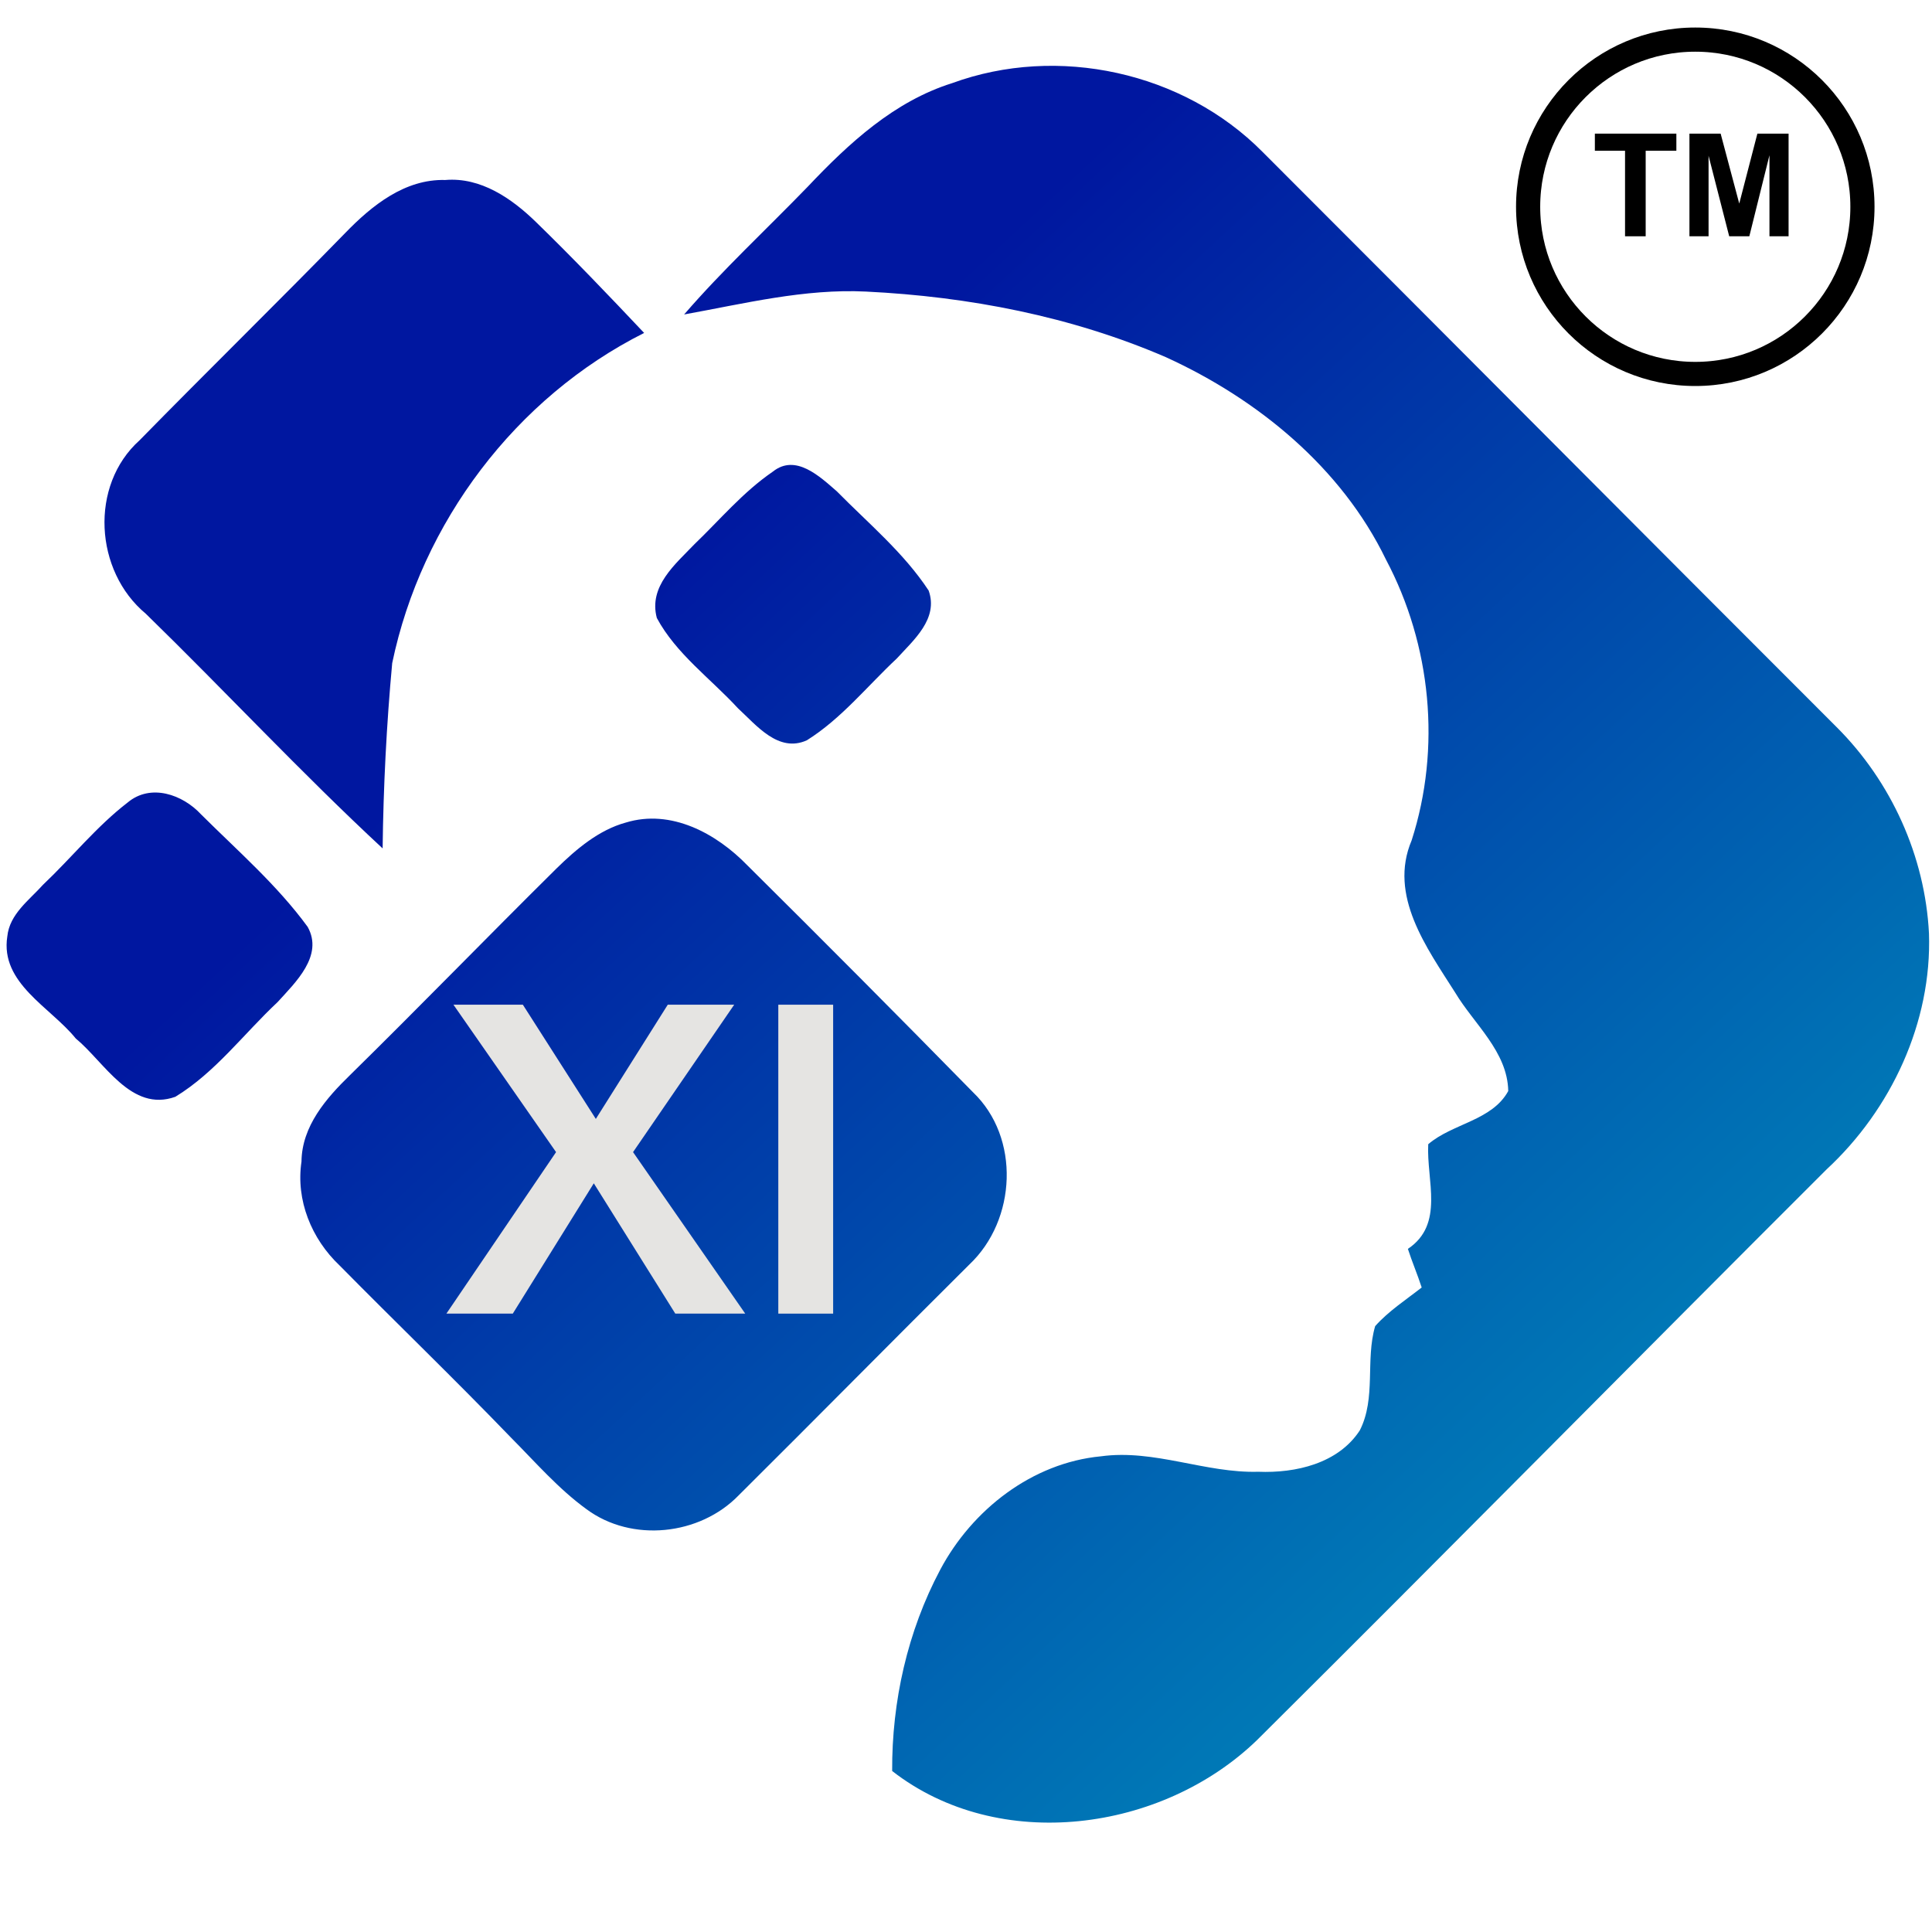 <svg xmlns="http://www.w3.org/2000/svg" xmlns:xlink="http://www.w3.org/1999/xlink" width="80" zoomAndPan="magnify" viewBox="0 0 60 60" height="80" preserveAspectRatio="xMidYMid meet" version="1.0"><defs><g/><clipPath id="fbc02b4fb5"><path d="M 0 2 L 60 2 L 60 57 L 0 57 Z M 0 2 " clip-rule="nonzero"/></clipPath><clipPath id="c71db13487"><path d="M 29.57 2.582 C 32.844 1.383 36.746 2.23 39.207 4.715 C 45.156 10.664 51.09 16.637 57.039 22.582 C 58.734 24.273 59.785 26.59 59.906 28.988 C 60 31.746 58.734 34.457 56.727 36.316 C 50.816 42.215 44.965 48.152 39.039 54.039 C 36.09 56.895 31.016 57.578 27.707 55 C 27.695 52.84 28.184 50.66 29.199 48.75 C 30.191 46.883 32.055 45.43 34.191 45.227 C 35.852 45 37.43 45.754 39.078 45.707 C 40.234 45.754 41.559 45.453 42.23 44.422 C 42.742 43.414 42.398 42.238 42.707 41.184 C 43.125 40.715 43.664 40.367 44.152 39.984 C 44.02 39.578 43.852 39.184 43.723 38.785 C 44.867 38.02 44.297 36.664 44.355 35.535 C 45.109 34.887 46.336 34.805 46.84 33.883 C 46.816 32.656 45.777 31.805 45.191 30.824 C 44.309 29.434 43.113 27.812 43.84 26.098 C 44.762 23.23 44.449 20.031 43.043 17.379 C 41.656 14.512 39.051 12.391 36.211 11.094 C 33.273 9.824 30.082 9.211 26.895 9.055 C 24.984 8.961 23.109 9.43 21.246 9.766 C 22.453 8.371 23.801 7.125 25.09 5.793 C 26.371 4.438 27.777 3.145 29.57 2.582 Z M 4.336 13.672 C 2.77 15.078 2.938 17.738 4.527 19.059 C 7 21.469 9.352 24 11.883 26.348 C 11.906 24.43 12.004 22.5 12.18 20.594 C 13.09 16.227 16.016 12.344 20.004 10.34 C 18.906 9.176 17.793 8.012 16.648 6.898 C 15.895 6.164 14.93 5.496 13.828 5.59 C 12.574 5.555 11.547 6.383 10.723 7.234 C 8.609 9.402 6.449 11.516 4.336 13.672 Z M 21.57 16.898 C 20.973 17.523 20.137 18.207 20.398 19.191 C 20.996 20.305 22.07 21.074 22.918 21.996 C 23.492 22.523 24.172 23.387 25.055 22.992 C 26.129 22.32 26.93 21.312 27.852 20.449 C 28.375 19.875 29.152 19.215 28.84 18.34 C 28.066 17.164 26.965 16.25 25.988 15.258 C 25.461 14.801 24.711 14.082 24.004 14.645 C 23.074 15.281 22.355 16.145 21.57 16.898 Z M 1.336 27.477 C 0.906 27.957 0.297 28.387 0.227 29.082 C 0 30.535 1.566 31.277 2.352 32.25 C 3.25 32.992 4.074 34.551 5.445 34.062 C 6.688 33.305 7.57 32.105 8.621 31.121 C 9.172 30.512 10.055 29.684 9.555 28.785 C 8.609 27.488 7.379 26.422 6.246 25.293 C 5.672 24.672 4.68 24.324 3.965 24.922 C 2.996 25.668 2.223 26.637 1.336 27.477 Z M 17.281 26.973 C 15.133 29.098 13.031 31.266 10.867 33.391 C 10.129 34.109 9.375 34.973 9.363 36.074 C 9.184 37.273 9.672 38.473 10.547 39.301 C 12.312 41.09 14.129 42.84 15.871 44.648 C 16.625 45.406 17.34 46.234 18.211 46.867 C 19.621 47.914 21.734 47.684 22.941 46.438 C 25.344 44.051 27.719 41.641 30.109 39.266 C 31.566 37.887 31.695 35.332 30.215 33.918 C 27.898 31.555 25.559 29.203 23.215 26.879 C 22.25 25.883 20.84 25.113 19.43 25.547 C 18.605 25.773 17.902 26.363 17.281 26.973 Z M 17.281 26.973 " clip-rule="nonzero"/></clipPath><linearGradient x1="24.318" gradientTransform="matrix(0.119, 0, 0, 0.12, 0.203, 2.041)" y1="-29.467" x2="488.454" gradientUnits="userSpaceOnUse" y2="474.381" id="72af6c32f5"><stop stop-opacity="1" stop-color="rgb(0%, 9%, 62.7%)" offset="0"/><stop stop-opacity="1" stop-color="rgb(0%, 9%, 62.7%)" offset="0.25"/><stop stop-opacity="1" stop-color="rgb(0%, 9.029%, 62.706%)" offset="0.312"/><stop stop-opacity="1" stop-color="rgb(0%, 9.369%, 62.784%)" offset="0.316"/><stop stop-opacity="1" stop-color="rgb(0%, 9.68%, 62.854%)" offset="0.32"/><stop stop-opacity="1" stop-color="rgb(0%, 9.99%, 62.924%)" offset="0.324"/><stop stop-opacity="1" stop-color="rgb(0%, 10.3%, 62.996%)" offset="0.328"/><stop stop-opacity="1" stop-color="rgb(0%, 10.609%, 63.066%)" offset="0.332"/><stop stop-opacity="1" stop-color="rgb(0%, 10.921%, 63.138%)" offset="0.336"/><stop stop-opacity="1" stop-color="rgb(0%, 11.23%, 63.208%)" offset="0.34"/><stop stop-opacity="1" stop-color="rgb(0%, 11.54%, 63.278%)" offset="0.344"/><stop stop-opacity="1" stop-color="rgb(0%, 11.85%, 63.348%)" offset="0.348"/><stop stop-opacity="1" stop-color="rgb(0%, 12.161%, 63.42%)" offset="0.352"/><stop stop-opacity="1" stop-color="rgb(0%, 12.471%, 63.49%)" offset="0.355"/><stop stop-opacity="1" stop-color="rgb(0%, 12.781%, 63.562%)" offset="0.359"/><stop stop-opacity="1" stop-color="rgb(0%, 13.091%, 63.632%)" offset="0.363"/><stop stop-opacity="1" stop-color="rgb(0%, 13.4%, 63.702%)" offset="0.367"/><stop stop-opacity="1" stop-color="rgb(0%, 13.71%, 63.773%)" offset="0.371"/><stop stop-opacity="1" stop-color="rgb(0%, 14.021%, 63.844%)" offset="0.375"/><stop stop-opacity="1" stop-color="rgb(0%, 14.331%, 63.914%)" offset="0.379"/><stop stop-opacity="1" stop-color="rgb(0%, 14.641%, 63.986%)" offset="0.383"/><stop stop-opacity="1" stop-color="rgb(0%, 14.951%, 64.056%)" offset="0.387"/><stop stop-opacity="1" stop-color="rgb(0%, 15.262%, 64.128%)" offset="0.391"/><stop stop-opacity="1" stop-color="rgb(0%, 15.572%, 64.198%)" offset="0.395"/><stop stop-opacity="1" stop-color="rgb(0%, 15.881%, 64.268%)" offset="0.398"/><stop stop-opacity="1" stop-color="rgb(0%, 16.191%, 64.339%)" offset="0.402"/><stop stop-opacity="1" stop-color="rgb(0%, 16.502%, 64.41%)" offset="0.406"/><stop stop-opacity="1" stop-color="rgb(0%, 16.812%, 64.481%)" offset="0.41"/><stop stop-opacity="1" stop-color="rgb(0%, 17.122%, 64.552%)" offset="0.414"/><stop stop-opacity="1" stop-color="rgb(0%, 17.432%, 64.622%)" offset="0.418"/><stop stop-opacity="1" stop-color="rgb(0%, 17.743%, 64.693%)" offset="0.422"/><stop stop-opacity="1" stop-color="rgb(0%, 18.053%, 64.763%)" offset="0.426"/><stop stop-opacity="1" stop-color="rgb(0%, 18.362%, 64.835%)" offset="0.43"/><stop stop-opacity="1" stop-color="rgb(0%, 18.672%, 64.905%)" offset="0.434"/><stop stop-opacity="1" stop-color="rgb(0%, 18.983%, 64.977%)" offset="0.438"/><stop stop-opacity="1" stop-color="rgb(0%, 19.293%, 65.047%)" offset="0.441"/><stop stop-opacity="1" stop-color="rgb(0%, 19.603%, 65.118%)" offset="0.445"/><stop stop-opacity="1" stop-color="rgb(0%, 19.913%, 65.189%)" offset="0.449"/><stop stop-opacity="1" stop-color="rgb(0%, 20.224%, 65.259%)" offset="0.453"/><stop stop-opacity="1" stop-color="rgb(0%, 20.534%, 65.329%)" offset="0.457"/><stop stop-opacity="1" stop-color="rgb(0%, 20.844%, 65.401%)" offset="0.461"/><stop stop-opacity="1" stop-color="rgb(0%, 21.153%, 65.471%)" offset="0.465"/><stop stop-opacity="1" stop-color="rgb(0%, 21.463%, 65.543%)" offset="0.469"/><stop stop-opacity="1" stop-color="rgb(0%, 21.773%, 65.613%)" offset="0.473"/><stop stop-opacity="1" stop-color="rgb(0%, 22.084%, 65.683%)" offset="0.477"/><stop stop-opacity="1" stop-color="rgb(0%, 22.394%, 65.753%)" offset="0.48"/><stop stop-opacity="1" stop-color="rgb(0%, 22.704%, 65.825%)" offset="0.484"/><stop stop-opacity="1" stop-color="rgb(0%, 23.013%, 65.895%)" offset="0.488"/><stop stop-opacity="1" stop-color="rgb(0%, 23.325%, 65.967%)" offset="0.492"/><stop stop-opacity="1" stop-color="rgb(0%, 23.634%, 66.037%)" offset="0.496"/><stop stop-opacity="1" stop-color="rgb(0%, 23.944%, 66.107%)" offset="0.5"/><stop stop-opacity="1" stop-color="rgb(0%, 24.254%, 66.177%)" offset="0.504"/><stop stop-opacity="1" stop-color="rgb(0%, 24.565%, 66.249%)" offset="0.508"/><stop stop-opacity="1" stop-color="rgb(0%, 24.875%, 66.319%)" offset="0.512"/><stop stop-opacity="1" stop-color="rgb(0%, 25.185%, 66.391%)" offset="0.516"/><stop stop-opacity="1" stop-color="rgb(0%, 25.494%, 66.461%)" offset="0.52"/><stop stop-opacity="1" stop-color="rgb(0%, 25.806%, 66.533%)" offset="0.523"/><stop stop-opacity="1" stop-color="rgb(0%, 26.115%, 66.603%)" offset="0.527"/><stop stop-opacity="1" stop-color="rgb(0%, 26.425%, 66.673%)" offset="0.531"/><stop stop-opacity="1" stop-color="rgb(0%, 26.735%, 66.743%)" offset="0.535"/><stop stop-opacity="1" stop-color="rgb(0%, 27.046%, 66.815%)" offset="0.539"/><stop stop-opacity="1" stop-color="rgb(0%, 27.356%, 66.885%)" offset="0.543"/><stop stop-opacity="1" stop-color="rgb(0%, 27.666%, 66.957%)" offset="0.547"/><stop stop-opacity="1" stop-color="rgb(0%, 27.975%, 67.027%)" offset="0.551"/><stop stop-opacity="1" stop-color="rgb(0%, 28.287%, 67.097%)" offset="0.555"/><stop stop-opacity="1" stop-color="rgb(0%, 28.596%, 67.168%)" offset="0.559"/><stop stop-opacity="1" stop-color="rgb(0%, 28.906%, 67.239%)" offset="0.562"/><stop stop-opacity="1" stop-color="rgb(0%, 29.216%, 67.31%)" offset="0.566"/><stop stop-opacity="1" stop-color="rgb(0%, 29.526%, 67.381%)" offset="0.57"/><stop stop-opacity="1" stop-color="rgb(0%, 29.836%, 67.451%)" offset="0.574"/><stop stop-opacity="1" stop-color="rgb(0%, 30.147%, 67.522%)" offset="0.578"/><stop stop-opacity="1" stop-color="rgb(0%, 30.457%, 67.592%)" offset="0.582"/><stop stop-opacity="1" stop-color="rgb(0%, 30.766%, 67.664%)" offset="0.586"/><stop stop-opacity="1" stop-color="rgb(0%, 31.076%, 67.734%)" offset="0.59"/><stop stop-opacity="1" stop-color="rgb(0%, 31.387%, 67.805%)" offset="0.594"/><stop stop-opacity="1" stop-color="rgb(0%, 31.697%, 67.876%)" offset="0.598"/><stop stop-opacity="1" stop-color="rgb(0%, 32.007%, 67.947%)" offset="0.602"/><stop stop-opacity="1" stop-color="rgb(0%, 32.317%, 68.018%)" offset="0.605"/><stop stop-opacity="1" stop-color="rgb(0%, 32.628%, 68.088%)" offset="0.609"/><stop stop-opacity="1" stop-color="rgb(0%, 32.938%, 68.158%)" offset="0.613"/><stop stop-opacity="1" stop-color="rgb(0%, 33.247%, 68.23%)" offset="0.617"/><stop stop-opacity="1" stop-color="rgb(0%, 33.557%, 68.3%)" offset="0.621"/><stop stop-opacity="1" stop-color="rgb(0%, 33.868%, 68.372%)" offset="0.625"/><stop stop-opacity="1" stop-color="rgb(0%, 34.178%, 68.442%)" offset="0.629"/><stop stop-opacity="1" stop-color="rgb(0%, 34.488%, 68.512%)" offset="0.633"/><stop stop-opacity="1" stop-color="rgb(0%, 34.798%, 68.582%)" offset="0.637"/><stop stop-opacity="1" stop-color="rgb(0%, 35.109%, 68.654%)" offset="0.641"/><stop stop-opacity="1" stop-color="rgb(0%, 35.419%, 68.724%)" offset="0.645"/><stop stop-opacity="1" stop-color="rgb(0%, 35.728%, 68.796%)" offset="0.648"/><stop stop-opacity="1" stop-color="rgb(0%, 36.038%, 68.866%)" offset="0.652"/><stop stop-opacity="1" stop-color="rgb(0%, 36.348%, 68.936%)" offset="0.656"/><stop stop-opacity="1" stop-color="rgb(0%, 36.658%, 69.006%)" offset="0.66"/><stop stop-opacity="1" stop-color="rgb(0%, 36.969%, 69.078%)" offset="0.664"/><stop stop-opacity="1" stop-color="rgb(0%, 37.279%, 69.148%)" offset="0.668"/><stop stop-opacity="1" stop-color="rgb(0%, 37.589%, 69.22%)" offset="0.672"/><stop stop-opacity="1" stop-color="rgb(0%, 37.898%, 69.29%)" offset="0.676"/><stop stop-opacity="1" stop-color="rgb(0%, 38.21%, 69.362%)" offset="0.68"/><stop stop-opacity="1" stop-color="rgb(0%, 38.519%, 69.432%)" offset="0.684"/><stop stop-opacity="1" stop-color="rgb(0%, 38.829%, 69.502%)" offset="0.688"/><stop stop-opacity="1" stop-color="rgb(0%, 39.139%, 69.572%)" offset="0.691"/><stop stop-opacity="1" stop-color="rgb(0%, 39.45%, 69.644%)" offset="0.695"/><stop stop-opacity="1" stop-color="rgb(0%, 39.76%, 69.714%)" offset="0.699"/><stop stop-opacity="1" stop-color="rgb(0%, 40.07%, 69.786%)" offset="0.703"/><stop stop-opacity="1" stop-color="rgb(0%, 40.379%, 69.856%)" offset="0.707"/><stop stop-opacity="1" stop-color="rgb(0%, 40.691%, 69.926%)" offset="0.711"/><stop stop-opacity="1" stop-color="rgb(0%, 41%, 69.997%)" offset="0.715"/><stop stop-opacity="1" stop-color="rgb(0%, 41.31%, 70.068%)" offset="0.719"/><stop stop-opacity="1" stop-color="rgb(0%, 41.62%, 70.139%)" offset="0.723"/><stop stop-opacity="1" stop-color="rgb(0%, 41.931%, 70.21%)" offset="0.727"/><stop stop-opacity="1" stop-color="rgb(0%, 42.241%, 70.28%)" offset="0.73"/><stop stop-opacity="1" stop-color="rgb(0%, 42.551%, 70.351%)" offset="0.734"/><stop stop-opacity="1" stop-color="rgb(0%, 42.86%, 70.421%)" offset="0.738"/><stop stop-opacity="1" stop-color="rgb(0%, 43.172%, 70.493%)" offset="0.742"/><stop stop-opacity="1" stop-color="rgb(0%, 43.481%, 70.563%)" offset="0.746"/><stop stop-opacity="1" stop-color="rgb(0%, 43.791%, 70.634%)" offset="0.75"/><stop stop-opacity="1" stop-color="rgb(0%, 44.101%, 70.705%)" offset="0.754"/><stop stop-opacity="1" stop-color="rgb(0%, 44.411%, 70.776%)" offset="0.758"/><stop stop-opacity="1" stop-color="rgb(0%, 44.72%, 70.847%)" offset="0.762"/><stop stop-opacity="1" stop-color="rgb(0%, 45.032%, 70.917%)" offset="0.766"/><stop stop-opacity="1" stop-color="rgb(0%, 45.341%, 70.987%)" offset="0.77"/><stop stop-opacity="1" stop-color="rgb(0%, 45.651%, 71.059%)" offset="0.773"/><stop stop-opacity="1" stop-color="rgb(0%, 45.961%, 71.129%)" offset="0.777"/><stop stop-opacity="1" stop-color="rgb(0%, 46.272%, 71.201%)" offset="0.781"/><stop stop-opacity="1" stop-color="rgb(0%, 46.582%, 71.271%)" offset="0.785"/><stop stop-opacity="1" stop-color="rgb(0%, 46.892%, 71.341%)" offset="0.789"/><stop stop-opacity="1" stop-color="rgb(0%, 47.202%, 71.411%)" offset="0.793"/><stop stop-opacity="1" stop-color="rgb(0%, 47.513%, 71.483%)" offset="0.797"/><stop stop-opacity="1" stop-color="rgb(0%, 47.823%, 71.553%)" offset="0.801"/><stop stop-opacity="1" stop-color="rgb(0%, 48.132%, 71.625%)" offset="0.805"/><stop stop-opacity="1" stop-color="rgb(0%, 48.442%, 71.695%)" offset="0.809"/><stop stop-opacity="1" stop-color="rgb(0%, 48.753%, 71.765%)" offset="0.812"/><stop stop-opacity="1" stop-color="rgb(0%, 49.063%, 71.835%)" offset="0.816"/><stop stop-opacity="1" stop-color="rgb(0%, 49.373%, 71.907%)" offset="0.82"/><stop stop-opacity="1" stop-color="rgb(0%, 49.683%, 71.977%)" offset="0.824"/><stop stop-opacity="1" stop-color="rgb(0%, 49.994%, 72.049%)" offset="0.828"/><stop stop-opacity="1" stop-color="rgb(0%, 50.304%, 72.119%)" offset="0.832"/><stop stop-opacity="1" stop-color="rgb(0%, 50.613%, 72.191%)" offset="0.836"/><stop stop-opacity="1" stop-color="rgb(0%, 50.923%, 72.261%)" offset="0.84"/><stop stop-opacity="1" stop-color="rgb(0%, 51.234%, 72.331%)" offset="0.844"/><stop stop-opacity="1" stop-color="rgb(0%, 51.544%, 72.401%)" offset="0.848"/><stop stop-opacity="1" stop-color="rgb(0%, 51.854%, 72.473%)" offset="0.852"/><stop stop-opacity="1" stop-color="rgb(0%, 52.164%, 72.543%)" offset="0.855"/><stop stop-opacity="1" stop-color="rgb(0%, 52.473%, 72.615%)" offset="0.859"/><stop stop-opacity="1" stop-color="rgb(0%, 52.783%, 72.685%)" offset="0.863"/><stop stop-opacity="1" stop-color="rgb(0%, 53.094%, 72.755%)" offset="0.867"/><stop stop-opacity="1" stop-color="rgb(0%, 53.404%, 72.826%)" offset="0.871"/><stop stop-opacity="1" stop-color="rgb(0%, 53.714%, 72.897%)" offset="0.875"/><stop stop-opacity="1" stop-color="rgb(0%, 54.024%, 72.968%)" offset="0.879"/><stop stop-opacity="1" stop-color="rgb(0%, 54.335%, 73.039%)" offset="0.883"/><stop stop-opacity="1" stop-color="rgb(0%, 54.645%, 73.109%)" offset="0.887"/><stop stop-opacity="1" stop-color="rgb(0%, 54.955%, 73.18%)" offset="0.891"/><stop stop-opacity="1" stop-color="rgb(0%, 55.264%, 73.25%)" offset="0.895"/><stop stop-opacity="1" stop-color="rgb(0%, 55.576%, 73.322%)" offset="0.898"/><stop stop-opacity="1" stop-color="rgb(0%, 55.885%, 73.392%)" offset="0.902"/><stop stop-opacity="1" stop-color="rgb(0%, 56.195%, 73.463%)" offset="0.906"/><stop stop-opacity="1" stop-color="rgb(0%, 56.505%, 73.534%)" offset="0.91"/><stop stop-opacity="1" stop-color="rgb(0%, 56.816%, 73.605%)" offset="0.914"/><stop stop-opacity="1" stop-color="rgb(0%, 57.126%, 73.676%)" offset="0.918"/><stop stop-opacity="1" stop-color="rgb(0%, 57.436%, 73.746%)" offset="0.922"/><stop stop-opacity="1" stop-color="rgb(0%, 57.745%, 73.816%)" offset="0.926"/><stop stop-opacity="1" stop-color="rgb(0%, 58.057%, 73.888%)" offset="0.93"/><stop stop-opacity="1" stop-color="rgb(0%, 58.366%, 73.958%)" offset="0.934"/><stop stop-opacity="1" stop-color="rgb(0%, 58.676%, 74.03%)" offset="0.938"/><stop stop-opacity="1" stop-color="rgb(0%, 58.986%, 74.1%)" offset="0.941"/><stop stop-opacity="1" stop-color="rgb(0%, 59.296%, 74.17%)" offset="0.945"/><stop stop-opacity="1" stop-color="rgb(0%, 59.605%, 74.24%)" offset="0.949"/><stop stop-opacity="1" stop-color="rgb(0%, 59.917%, 74.312%)" offset="0.953"/><stop stop-opacity="1" stop-color="rgb(0%, 60.226%, 74.382%)" offset="0.957"/><stop stop-opacity="1" stop-color="rgb(0%, 60.536%, 74.454%)" offset="0.961"/><stop stop-opacity="1" stop-color="rgb(0%, 60.846%, 74.524%)" offset="0.965"/><stop stop-opacity="1" stop-color="rgb(0%, 61.157%, 74.594%)" offset="0.969"/><stop stop-opacity="1" stop-color="rgb(0%, 61.467%, 74.664%)" offset="0.973"/><stop stop-opacity="1" stop-color="rgb(0%, 61.777%, 74.736%)" offset="0.977"/><stop stop-opacity="1" stop-color="rgb(0%, 62.086%, 74.806%)" offset="0.98"/><stop stop-opacity="1" stop-color="rgb(0%, 62.398%, 74.878%)" offset="0.984"/><stop stop-opacity="1" stop-color="rgb(0%, 62.708%, 74.948%)" offset="0.988"/><stop stop-opacity="1" stop-color="rgb(0%, 63.017%, 75.02%)" offset="0.992"/><stop stop-opacity="1" stop-color="rgb(0%, 63.327%, 75.09%)" offset="0.996"/><stop stop-opacity="1" stop-color="rgb(0%, 63.638%, 75.16%)" offset="1"/></linearGradient><clipPath id="36cfca94db"><path d="M 47.082 0.855 L 58.215 0.855 L 58.215 11.988 L 47.082 11.988 Z M 47.082 0.855 " clip-rule="nonzero"/></clipPath><clipPath id="1a0aaff6f7"><path d="M 52.648 0.855 C 49.574 0.855 47.082 3.348 47.082 6.422 C 47.082 9.496 49.574 11.988 52.648 11.988 C 55.723 11.988 58.215 9.496 58.215 6.422 C 58.215 3.348 55.723 0.855 52.648 0.855 Z M 52.648 0.855 " clip-rule="nonzero"/></clipPath></defs><g clip-path="url(#fbc02b4fb5)"><g clip-path="url(#c71db13487)"><path fill="url(#72af6c32f5)" d="M 0 1.383 L 0 57.578 L 60 57.578 L 60 1.383 Z M 0 1.383 " fill-rule="nonzero"/></g></g><g fill="#e5e4e2" fill-opacity="1"><g transform="translate(13.863, 40.796)"><g><path d="M 2.375 -9.594 L 4.641 -6.047 L 6.875 -9.594 L 8.938 -9.594 L 5.797 -5.016 L 9.281 0 L 7.109 0 L 4.578 -4.047 L 2.062 0 L 0 0 L 3.406 -5.016 L 0.219 -9.594 Z M 2.375 -9.594 "/></g></g></g><g fill="#e5e4e2" fill-opacity="1"><g transform="translate(23.14, 40.796)"><g><path d="M 2.734 -9.594 L 2.734 0 L 1.031 0 L 1.031 -9.594 Z M 2.734 -9.594 "/></g></g></g><g clip-path="url(#36cfca94db)"><g clip-path="url(#1a0aaff6f7)"><path stroke-linecap="butt" transform="matrix(0.75, 0, 0, 0.75, 47.083, 0.857)" fill="none" stroke-linejoin="miter" d="M 7.42 -0.002 C 3.322 -0.002 -0.001 3.321 -0.001 7.42 C -0.001 11.519 3.322 14.842 7.42 14.842 C 11.519 14.842 14.842 11.519 14.842 7.42 C 14.842 3.321 11.519 -0.002 7.42 -0.002 Z M 7.42 -0.002 " stroke="#000000" stroke-width="2" stroke-opacity="1" stroke-miterlimit="4"/></g></g><g fill="#000000" fill-opacity="1"><g transform="translate(49.436, 7.338)"><g><path d="M 2.625 -2.656 L 1.672 -2.656 L 1.672 0 L 1.031 0 L 1.031 -2.656 L 0.094 -2.656 L 0.094 -3.188 L 2.625 -3.188 Z M 2.625 -2.656 "/></g></g></g><g fill="#000000" fill-opacity="1"><g transform="translate(52.155, 7.338)"><g><path d="M 1.859 -1.016 L 2.422 -3.188 L 3.391 -3.188 L 3.391 0 L 2.797 0 L 2.797 -2.516 L 2.172 0 L 1.547 0 L 0.906 -2.5 L 0.906 0 L 0.312 0 L 0.312 -3.188 L 1.281 -3.188 Z M 1.859 -1.016 "/></g></g></g></svg>